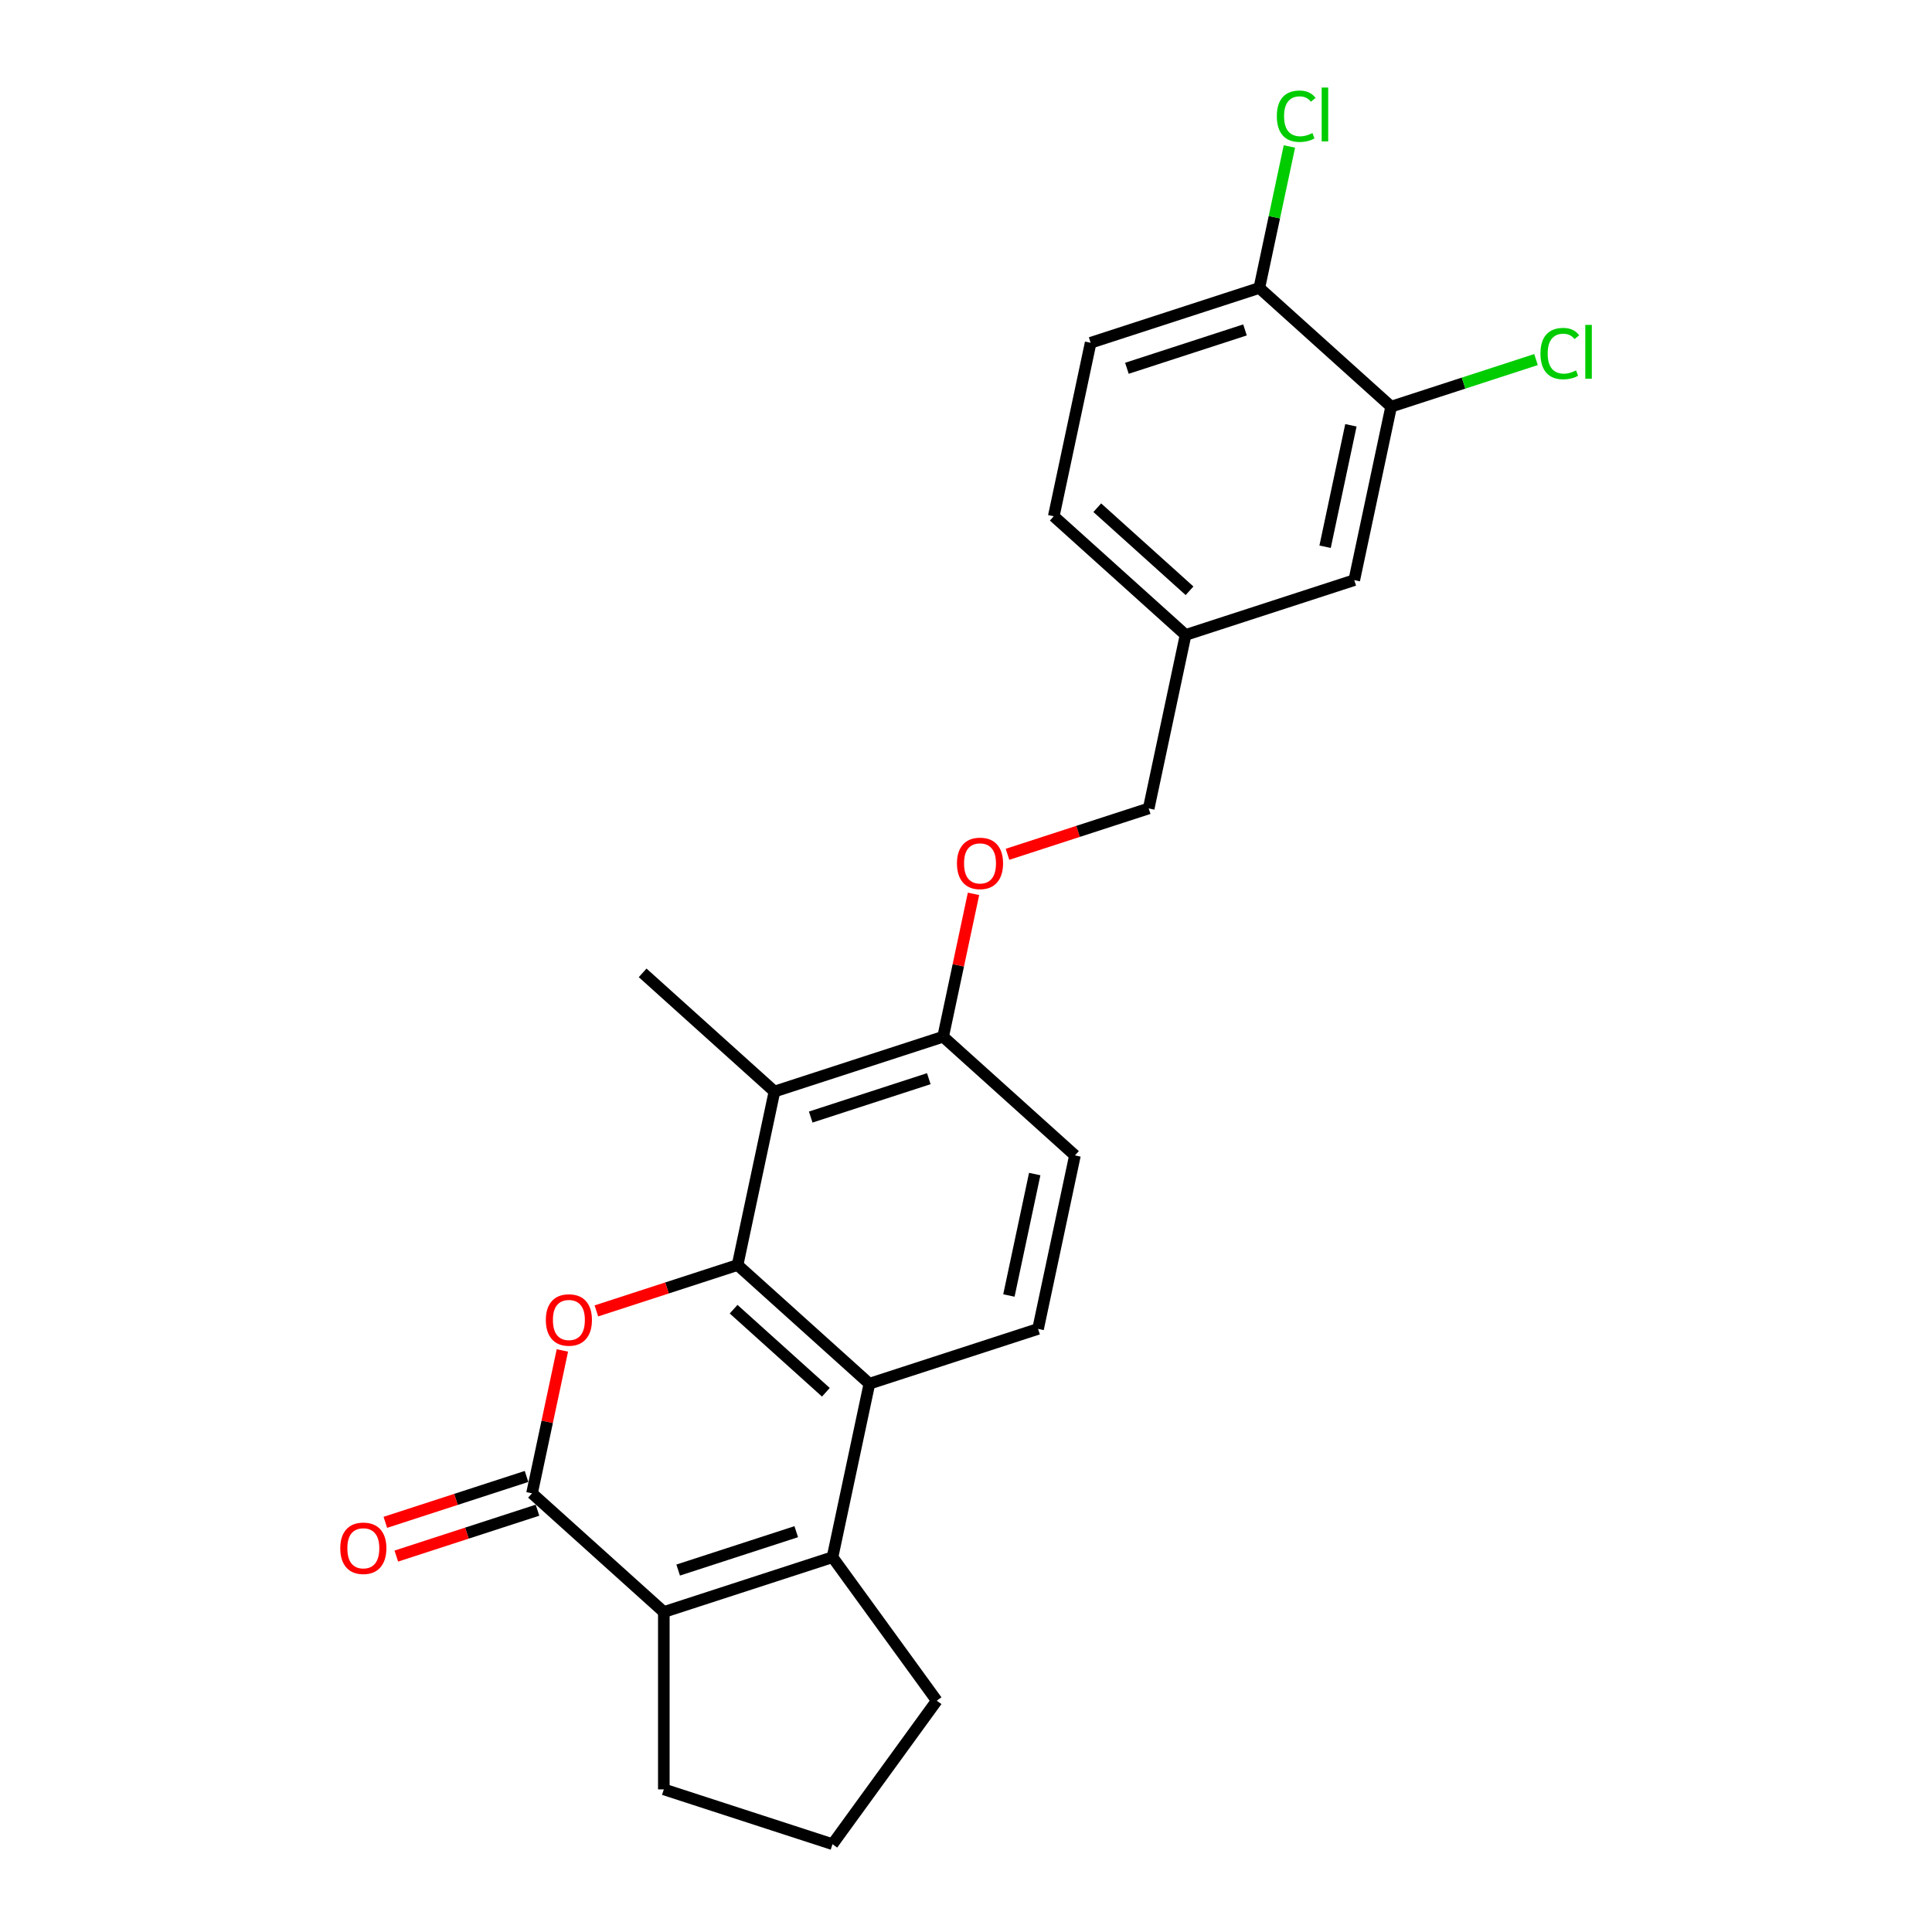 <?xml version='1.0' encoding='iso-8859-1'?>
<svg version='1.1' baseProfile='full'
              xmlns='http://www.w3.org/2000/svg'
                      xmlns:rdkit='http://www.rdkit.org/xml'
                      xmlns:xlink='http://www.w3.org/1999/xlink'
                  xml:space='preserve'
width='1000px' height='1000px' viewBox='0 0 1000 1000'>
<!-- END OF HEADER -->
<rect style='opacity:1.0;fill:#FFFFFF;stroke:none' width='1000' height='1000' x='0' y='0'> </rect>
<path class='bond-0' d='M 381.768,654.777 L 345.228,666.649' style='fill:none;fill-rule:evenodd;stroke:#000000;stroke-width:6px;stroke-linecap:butt;stroke-linejoin:miter;stroke-opacity:1' />
<path class='bond-0' d='M 345.228,666.649 L 308.687,678.522' style='fill:none;fill-rule:evenodd;stroke:#FF0000;stroke-width:6px;stroke-linecap:butt;stroke-linejoin:miter;stroke-opacity:1' />
<path class='bond-1' d='M 381.768,654.777 L 449.992,716.206' style='fill:none;fill-rule:evenodd;stroke:#000000;stroke-width:6px;stroke-linecap:butt;stroke-linejoin:miter;stroke-opacity:1' />
<path class='bond-1' d='M 379.716,677.636 L 427.472,720.636' style='fill:none;fill-rule:evenodd;stroke:#000000;stroke-width:6px;stroke-linecap:butt;stroke-linejoin:miter;stroke-opacity:1' />
<path class='bond-2' d='M 381.768,654.777 L 400.855,564.979' style='fill:none;fill-rule:evenodd;stroke:#000000;stroke-width:6px;stroke-linecap:butt;stroke-linejoin:miter;stroke-opacity:1' />
<path class='bond-3' d='M 291.089,698.991 L 283.23,735.967' style='fill:none;fill-rule:evenodd;stroke:#FF0000;stroke-width:6px;stroke-linecap:butt;stroke-linejoin:miter;stroke-opacity:1' />
<path class='bond-3' d='M 283.23,735.967 L 275.37,772.944' style='fill:none;fill-rule:evenodd;stroke:#000000;stroke-width:6px;stroke-linecap:butt;stroke-linejoin:miter;stroke-opacity:1' />
<path class='bond-4' d='M 272.533,764.212 L 235.993,776.085' style='fill:none;fill-rule:evenodd;stroke:#000000;stroke-width:6px;stroke-linecap:butt;stroke-linejoin:miter;stroke-opacity:1' />
<path class='bond-4' d='M 235.993,776.085 L 199.452,787.958' style='fill:none;fill-rule:evenodd;stroke:#FF0000;stroke-width:6px;stroke-linecap:butt;stroke-linejoin:miter;stroke-opacity:1' />
<path class='bond-4' d='M 278.207,781.675 L 241.666,793.547' style='fill:none;fill-rule:evenodd;stroke:#000000;stroke-width:6px;stroke-linecap:butt;stroke-linejoin:miter;stroke-opacity:1' />
<path class='bond-4' d='M 241.666,793.547 L 205.126,805.42' style='fill:none;fill-rule:evenodd;stroke:#FF0000;stroke-width:6px;stroke-linecap:butt;stroke-linejoin:miter;stroke-opacity:1' />
<path class='bond-5' d='M 275.37,772.944 L 343.594,834.372' style='fill:none;fill-rule:evenodd;stroke:#000000;stroke-width:6px;stroke-linecap:butt;stroke-linejoin:miter;stroke-opacity:1' />
<path class='bond-6' d='M 430.905,806.003 L 449.992,716.206' style='fill:none;fill-rule:evenodd;stroke:#000000;stroke-width:6px;stroke-linecap:butt;stroke-linejoin:miter;stroke-opacity:1' />
<path class='bond-7' d='M 430.905,806.003 L 343.594,834.372' style='fill:none;fill-rule:evenodd;stroke:#000000;stroke-width:6px;stroke-linecap:butt;stroke-linejoin:miter;stroke-opacity:1' />
<path class='bond-7' d='M 412.134,792.797 L 351.017,812.655' style='fill:none;fill-rule:evenodd;stroke:#000000;stroke-width:6px;stroke-linecap:butt;stroke-linejoin:miter;stroke-opacity:1' />
<path class='bond-8' d='M 430.905,806.003 L 484.866,880.274' style='fill:none;fill-rule:evenodd;stroke:#000000;stroke-width:6px;stroke-linecap:butt;stroke-linejoin:miter;stroke-opacity:1' />
<path class='bond-9' d='M 449.992,716.206 L 537.303,687.837' style='fill:none;fill-rule:evenodd;stroke:#000000;stroke-width:6px;stroke-linecap:butt;stroke-linejoin:miter;stroke-opacity:1' />
<path class='bond-10' d='M 343.594,834.372 L 343.594,926.176' style='fill:none;fill-rule:evenodd;stroke:#000000;stroke-width:6px;stroke-linecap:butt;stroke-linejoin:miter;stroke-opacity:1' />
<path class='bond-11' d='M 400.855,564.979 L 488.166,536.61' style='fill:none;fill-rule:evenodd;stroke:#000000;stroke-width:6px;stroke-linecap:butt;stroke-linejoin:miter;stroke-opacity:1' />
<path class='bond-11' d='M 419.626,578.186 L 480.743,558.327' style='fill:none;fill-rule:evenodd;stroke:#000000;stroke-width:6px;stroke-linecap:butt;stroke-linejoin:miter;stroke-opacity:1' />
<path class='bond-12' d='M 400.855,564.979 L 332.632,503.55' style='fill:none;fill-rule:evenodd;stroke:#000000;stroke-width:6px;stroke-linecap:butt;stroke-linejoin:miter;stroke-opacity:1' />
<path class='bond-13' d='M 537.303,687.837 L 556.39,598.039' style='fill:none;fill-rule:evenodd;stroke:#000000;stroke-width:6px;stroke-linecap:butt;stroke-linejoin:miter;stroke-opacity:1' />
<path class='bond-13' d='M 522.206,670.549 L 535.567,607.691' style='fill:none;fill-rule:evenodd;stroke:#000000;stroke-width:6px;stroke-linecap:butt;stroke-linejoin:miter;stroke-opacity:1' />
<path class='bond-14' d='M 488.166,536.61 L 496.026,499.634' style='fill:none;fill-rule:evenodd;stroke:#000000;stroke-width:6px;stroke-linecap:butt;stroke-linejoin:miter;stroke-opacity:1' />
<path class='bond-14' d='M 496.026,499.634 L 503.885,462.657' style='fill:none;fill-rule:evenodd;stroke:#FF0000;stroke-width:6px;stroke-linecap:butt;stroke-linejoin:miter;stroke-opacity:1' />
<path class='bond-15' d='M 488.166,536.61 L 556.39,598.039' style='fill:none;fill-rule:evenodd;stroke:#000000;stroke-width:6px;stroke-linecap:butt;stroke-linejoin:miter;stroke-opacity:1' />
<path class='bond-16' d='M 720.049,210.478 L 700.962,300.276' style='fill:none;fill-rule:evenodd;stroke:#000000;stroke-width:6px;stroke-linecap:butt;stroke-linejoin:miter;stroke-opacity:1' />
<path class='bond-16' d='M 699.226,220.13 L 685.865,282.989' style='fill:none;fill-rule:evenodd;stroke:#000000;stroke-width:6px;stroke-linecap:butt;stroke-linejoin:miter;stroke-opacity:1' />
<path class='bond-17' d='M 720.049,210.478 L 757.544,198.295' style='fill:none;fill-rule:evenodd;stroke:#000000;stroke-width:6px;stroke-linecap:butt;stroke-linejoin:miter;stroke-opacity:1' />
<path class='bond-17' d='M 757.544,198.295 L 795.04,186.112' style='fill:none;fill-rule:evenodd;stroke:#00CC00;stroke-width:6px;stroke-linecap:butt;stroke-linejoin:miter;stroke-opacity:1' />
<path class='bond-18' d='M 720.049,210.478 L 651.825,149.049' style='fill:none;fill-rule:evenodd;stroke:#000000;stroke-width:6px;stroke-linecap:butt;stroke-linejoin:miter;stroke-opacity:1' />
<path class='bond-19' d='M 651.825,149.049 L 564.515,177.418' style='fill:none;fill-rule:evenodd;stroke:#000000;stroke-width:6px;stroke-linecap:butt;stroke-linejoin:miter;stroke-opacity:1' />
<path class='bond-19' d='M 644.403,170.767 L 583.285,190.625' style='fill:none;fill-rule:evenodd;stroke:#000000;stroke-width:6px;stroke-linecap:butt;stroke-linejoin:miter;stroke-opacity:1' />
<path class='bond-20' d='M 651.825,149.049 L 659.609,112.431' style='fill:none;fill-rule:evenodd;stroke:#000000;stroke-width:6px;stroke-linecap:butt;stroke-linejoin:miter;stroke-opacity:1' />
<path class='bond-20' d='M 659.609,112.431 L 667.392,75.813' style='fill:none;fill-rule:evenodd;stroke:#00CC00;stroke-width:6px;stroke-linecap:butt;stroke-linejoin:miter;stroke-opacity:1' />
<path class='bond-21' d='M 521.483,442.188 L 558.023,430.316' style='fill:none;fill-rule:evenodd;stroke:#FF0000;stroke-width:6px;stroke-linecap:butt;stroke-linejoin:miter;stroke-opacity:1' />
<path class='bond-21' d='M 558.023,430.316 L 594.564,418.443' style='fill:none;fill-rule:evenodd;stroke:#000000;stroke-width:6px;stroke-linecap:butt;stroke-linejoin:miter;stroke-opacity:1' />
<path class='bond-22' d='M 700.962,300.276 L 613.651,328.645' style='fill:none;fill-rule:evenodd;stroke:#000000;stroke-width:6px;stroke-linecap:butt;stroke-linejoin:miter;stroke-opacity:1' />
<path class='bond-23' d='M 564.515,177.418 L 545.427,267.216' style='fill:none;fill-rule:evenodd;stroke:#000000;stroke-width:6px;stroke-linecap:butt;stroke-linejoin:miter;stroke-opacity:1' />
<path class='bond-24' d='M 613.651,328.645 L 594.564,418.443' style='fill:none;fill-rule:evenodd;stroke:#000000;stroke-width:6px;stroke-linecap:butt;stroke-linejoin:miter;stroke-opacity:1' />
<path class='bond-25' d='M 613.651,328.645 L 545.427,267.216' style='fill:none;fill-rule:evenodd;stroke:#000000;stroke-width:6px;stroke-linecap:butt;stroke-linejoin:miter;stroke-opacity:1' />
<path class='bond-25' d='M 615.703,305.786 L 567.947,262.786' style='fill:none;fill-rule:evenodd;stroke:#000000;stroke-width:6px;stroke-linecap:butt;stroke-linejoin:miter;stroke-opacity:1' />
<path class='bond-26' d='M 484.866,880.274 L 430.905,954.545' style='fill:none;fill-rule:evenodd;stroke:#000000;stroke-width:6px;stroke-linecap:butt;stroke-linejoin:miter;stroke-opacity:1' />
<path class='bond-27' d='M 343.594,926.176 L 430.905,954.545' style='fill:none;fill-rule:evenodd;stroke:#000000;stroke-width:6px;stroke-linecap:butt;stroke-linejoin:miter;stroke-opacity:1' />
<path  class='atom-1' d='M 282.523 683.219
Q 282.523 676.976, 285.607 673.488
Q 288.692 669.999, 294.457 669.999
Q 300.223 669.999, 303.307 673.488
Q 306.392 676.976, 306.392 683.219
Q 306.392 689.535, 303.27 693.134
Q 300.149 696.696, 294.457 696.696
Q 288.729 696.696, 285.607 693.134
Q 282.523 689.572, 282.523 683.219
M 294.457 693.758
Q 298.423 693.758, 300.553 691.114
Q 302.72 688.434, 302.72 683.219
Q 302.72 678.115, 300.553 675.544
Q 298.423 672.937, 294.457 672.937
Q 290.491 672.937, 288.325 675.508
Q 286.195 678.078, 286.195 683.219
Q 286.195 688.47, 288.325 691.114
Q 290.491 693.758, 294.457 693.758
' fill='#FF0000'/>
<path  class='atom-10' d='M 176.125 801.386
Q 176.125 795.143, 179.209 791.655
Q 182.294 788.166, 188.059 788.166
Q 193.825 788.166, 196.909 791.655
Q 199.994 795.143, 199.994 801.386
Q 199.994 807.702, 196.873 811.301
Q 193.751 814.863, 188.059 814.863
Q 182.331 814.863, 179.209 811.301
Q 176.125 807.739, 176.125 801.386
M 188.059 811.925
Q 192.025 811.925, 194.155 809.281
Q 196.322 806.6, 196.322 801.386
Q 196.322 796.282, 194.155 793.711
Q 192.025 791.104, 188.059 791.104
Q 184.093 791.104, 181.927 793.674
Q 179.797 796.245, 179.797 801.386
Q 179.797 806.637, 181.927 809.281
Q 184.093 811.925, 188.059 811.925
' fill='#FF0000'/>
<path  class='atom-12' d='M 495.319 446.885
Q 495.319 440.643, 498.403 437.154
Q 501.488 433.666, 507.253 433.666
Q 513.018 433.666, 516.103 437.154
Q 519.188 440.643, 519.188 446.885
Q 519.188 453.201, 516.066 456.8
Q 512.945 460.362, 507.253 460.362
Q 501.525 460.362, 498.403 456.8
Q 495.319 453.238, 495.319 446.885
M 507.253 457.424
Q 511.219 457.424, 513.349 454.781
Q 515.516 452.1, 515.516 446.885
Q 515.516 441.781, 513.349 439.211
Q 511.219 436.603, 507.253 436.603
Q 503.287 436.603, 501.121 439.174
Q 498.991 441.744, 498.991 446.885
Q 498.991 452.137, 501.121 454.781
Q 503.287 457.424, 507.253 457.424
' fill='#FF0000'/>
<path  class='atom-18' d='M 797.335 183.009
Q 797.335 176.546, 800.346 173.167
Q 803.394 169.752, 809.159 169.752
Q 814.521 169.752, 817.385 173.535
L 814.961 175.518
Q 812.868 172.764, 809.159 172.764
Q 805.23 172.764, 803.137 175.407
Q 801.08 178.015, 801.08 183.009
Q 801.08 188.15, 803.21 190.794
Q 805.377 193.438, 809.563 193.438
Q 812.427 193.438, 815.769 191.712
L 816.797 194.466
Q 815.439 195.347, 813.382 195.861
Q 811.326 196.376, 809.049 196.376
Q 803.394 196.376, 800.346 192.924
Q 797.335 189.472, 797.335 183.009
' fill='#00CC00'/>
<path  class='atom-18' d='M 820.543 168.173
L 823.921 168.173
L 823.921 196.045
L 820.543 196.045
L 820.543 168.173
' fill='#00CC00'/>
<path  class='atom-21' d='M 660.887 60.151
Q 660.887 53.688, 663.899 50.31
Q 666.947 46.895, 672.712 46.895
Q 678.073 46.895, 680.937 50.677
L 678.514 52.66
Q 676.421 49.906, 672.712 49.906
Q 668.783 49.906, 666.69 52.55
Q 664.633 55.157, 664.633 60.151
Q 664.633 65.292, 666.763 67.936
Q 668.93 70.58, 673.116 70.58
Q 675.98 70.58, 679.322 68.854
L 680.35 71.608
Q 678.991 72.49, 676.935 73.004
Q 674.878 73.518, 672.602 73.518
Q 666.947 73.518, 663.899 70.066
Q 660.887 66.614, 660.887 60.151
' fill='#00CC00'/>
<path  class='atom-21' d='M 684.096 45.316
L 687.474 45.316
L 687.474 73.187
L 684.096 73.187
L 684.096 45.316
' fill='#00CC00'/>
</svg>
